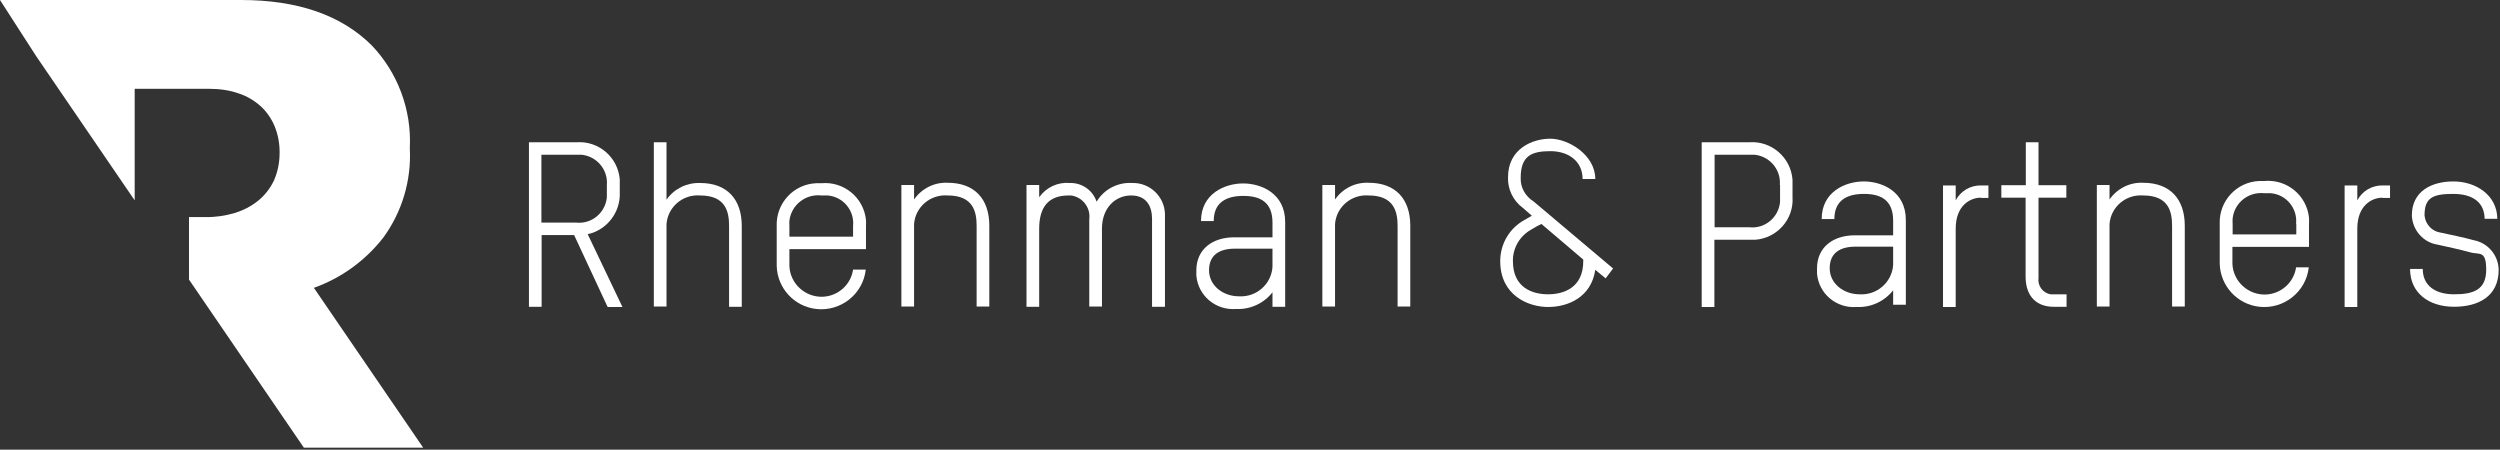 <svg xmlns="http://www.w3.org/2000/svg" width="1123" height="202" viewBox="0 0 1123 202" fill="none"><rect x="0" y="0" width="1123" height="202" fill="#333333" stroke="none"/><g clip-path="url(#clip0_133_14)"><path d="M272.9 137.8L257.9 105.6H243.3V137.8H237.6V63.9H259C269 63.2 277.6 70.7 278.4 80.6C278.4 81.3 278.4 82 278.4 82.8V86.4C278.8 95.3 272.7 103.3 264 105.2L279.6 137.9H273.1L272.9 137.8ZM272.6 83.1C273.2 76.2 268 70.1 261.1 69.5C260.3 69.5 259.5 69.5 258.7 69.5H243.2V100H258.9C265.8 100.7 271.9 95.6 272.6 88.7C272.6 87.9 272.6 87.1 272.6 86.3V83.1Z" fill="white"></path><path d="M327.499 137.8V101.5C327.499 95.4 326.199 87.8 314.499 87.8C306.799 87.2 299.999 92.9 299.399 100.6C299.399 100.8 299.399 101 299.399 101.2V137.7H293.699V63.9H299.399V89.7C302.799 84.8 308.499 82 314.499 82.2C326.599 82.2 333.199 89.5 333.199 101.5V137.8H327.499Z" fill="white"></path><path d="M388.999 111.9H354.599V119.5C354.899 127.4 361.699 133.6 369.599 133.3C376.499 133 382.199 127.9 383.199 121.1H388.899C387.699 132.1 377.699 140 366.699 138.8C356.799 137.7 349.199 129.5 348.899 119.5V101.6C348.499 91.4 356.399 82.7 366.699 82.3C367.499 82.3 368.299 82.3 368.999 82.3C379.099 81.4 387.999 88.8 388.999 98.8C388.999 99.7 389.099 100.6 388.999 101.6V112V111.9ZM383.199 101.5C383.899 94.6 378.799 88.4 371.799 87.8C370.899 87.8 369.899 87.8 368.999 87.8C361.899 87 355.499 92 354.599 99.1C354.599 99.9 354.499 100.7 354.599 101.5V106.3H383.199V101.5Z" fill="white"></path><path d="M438.7 137.8V101.5C438.7 95.4 437.4 87.8 425.7 87.8C418 87.2 411.2 92.9 410.6 100.6C410.6 100.8 410.6 101 410.6 101.2V137.7H404.9V83.1H410.6V89.6C414 84.7 419.7 81.8 425.7 82.1C437.8 82.1 444.4 89.4 444.4 101.4V137.7H438.7V137.8Z" fill="white"></path><path d="M523.2 137.8H517.5V98.3C517.5 92.8 515.1 87.8 508.1 87.8C501.1 87.8 495 93.3 495 102.7V137.7H489.3V98.5C490 93.3 486.3 88.5 481.1 87.8C480.7 87.8 480.3 87.8 480 87.8C470.8 87.8 466.8 93.2 466.8 102.8V137.8H461.1V83.1H466.8V88.6C470 84.1 475.2 81.7 480.7 82.2C486.1 82.1 490.9 85.5 492.6 90.6C495.9 85 502.1 81.8 508.6 82.2C516.5 82 523 88.2 523.3 96C523.3 96.5 523.3 97 523.3 97.5V137.7L523.2 137.8Z" fill="white"></path><path d="M577.3 137.8H571.6V131.3C567.7 136.3 561.6 139.1 555.2 138.8C546.1 139.5 538.1 132.8 537.4 123.7C537.4 123 537.4 122.2 537.4 121.5C537.4 111.8 544.8 106.6 554.4 106.6H571.6V100C571.6 90.7 566 88 558.5 88C551 88 545.2 90.8 545.2 99.3H539.5C539.5 87 550.2 82.4 558.4 82.4C566.6 82.4 577.3 86.9 577.3 99.7V138V137.8ZM571.6 111.7H554.7C547.8 111.7 543.1 114.5 543.1 121.4C543.1 128.3 549.4 133.1 556.5 133.1C564.3 133.6 571.1 127.7 571.6 119.9C571.6 119.8 571.6 119.6 571.6 119.5V111.6V111.7Z" fill="white"></path><path d="M627.8 137.8V101.5C627.8 95.4 626.4 87.8 614.8 87.8C607.1 87.2 600.3 92.9 599.7 100.6C599.7 100.8 599.7 101 599.7 101.2V137.7H594V83.1H599.7V89.6C603.1 84.7 608.8 81.8 614.8 82.1C626.9 82.1 633.5 89.4 633.5 101.4V137.7H627.8V137.8Z" fill="white"></path><path d="M721.2 125L716.6 121.2C714.8 133.5 704.4 137.9 695.4 137.9C686.4 137.9 673.9 132.6 673.9 117.3C673.9 109.5 678.1 102.4 685 98.7L688.1 96.9L684.1 93.4C679.7 90.2 677.2 85 677.4 79.6C677.4 66.8 688.4 62.3 696.4 62.3C704.4 62.3 716.6 69.5 716.6 80.4H710.9C710.9 72.6 704.8 67.9 696.4 67.9C688 67.9 683.1 70 683.1 79.8C682.9 84.2 685.2 88.2 688.9 90.5L724.6 120.6L721.2 125.1V125ZM711.2 117.3V116.6L692.4 100.6C691 101.3 689.6 102 687.7 103.2C682.6 106.1 679.5 111.5 679.6 117.3C679.6 129.2 688.3 132.2 695.4 132.2C702.5 132.2 711.2 129.2 711.2 117.3Z" fill="white"></path><path d="M786.2 107.7H770.1V137.9H764.4V63.9H785.8C795.8 63.2 804.5 70.8 805.2 80.8C805.2 81.5 805.2 82.2 805.2 82.9V88.5C805.9 98.4 798.3 107 788.4 107.7C787.7 107.7 787 107.7 786.2 107.7ZM799.5 83.1C800.1 76.2 794.9 70.1 788 69.5C787.2 69.5 786.4 69.5 785.6 69.5H770.2V102.1H785.9C792.8 102.8 798.9 97.7 799.6 90.8C799.6 90 799.6 89.2 799.6 88.4V83.1H799.5Z" fill="white"></path><path d="M856.099 136.9H850.399V130.4C846.499 135.4 840.399 138.2 833.999 137.9C824.899 138.6 816.899 131.9 816.199 122.8C816.199 122.1 816.199 121.3 816.199 120.6C816.199 110.9 823.599 105.7 833.199 105.7H850.399V99.1C850.399 89.8 844.799 87.1 837.299 87.1C829.799 87.1 823.999 89.9 823.999 98.4H818.299C818.299 86.1 828.999 81.5 837.199 81.5C845.399 81.5 856.099 86 856.099 98.8V137.1V136.9ZM850.399 110.8H833.499C826.599 110.8 821.899 113.6 821.899 120.5C821.899 127.4 828.199 132.2 835.299 132.2C843.099 132.7 849.899 126.8 850.399 119C850.399 118.9 850.399 118.7 850.399 118.6V110.7V110.8Z" fill="white"></path><path d="M889.799 88.8C884.899 88.8 878.499 92.4 878.499 102.7V137.9H872.799V83.3H878.499V90C880.699 85.8 885.099 83.2 889.899 83.3H893.199V88.9H889.799V88.8Z" fill="white"></path><path d="M899.1 83.2H910V63.9H915.7V83.2H928.2V88.8H915.7V124.8C915.2 128.4 917.7 131.7 921.2 132.2C921.8 132.2 922.3 132.2 922.9 132.2H928.3V137.8H922.4C915.6 137.8 909.9 133.9 909.9 124.2V88.8H899V83.2H899.1Z" fill="white"></path><path d="M975.7 137.8V101.5C975.7 95.4 974.4 87.8 962.7 87.8C955 87.2 948.2 92.9 947.6 100.6C947.6 100.8 947.6 101 947.6 101.2V137.7H941.9V83.1H947.6V89.6C951 84.7 956.7 81.8 962.7 82.1C974.8 82.1 981.4 89.4 981.4 101.4V137.7H975.7V137.8Z" fill="white"></path><path d="M1037.2 110.9H1002.8V118.5C1003.1 126.4 1009.9 132.6 1017.8 132.3C1024.7 132 1030.4 126.9 1031.4 120.1H1037.1C1035.9 131.1 1025.9 139 1014.9 137.8C1005 136.7 997.4 128.5 997.1 118.5V100.6C996.7 90.4 1004.6 81.7 1014.9 81.3C1015.7 81.3 1016.5 81.3 1017.2 81.3C1027.3 80.4 1036.2 87.8 1037.2 97.8C1037.2 98.7 1037.3 99.6 1037.2 100.6V111V110.9ZM1031.4 100.5C1032.1 93.6 1027 87.4 1020.1 86.8C1019.1 86.8 1018.2 86.8 1017.2 86.8C1010.1 86 1003.7 91 1002.9 98.1C1002.9 98.9 1002.8 99.7 1002.9 100.5V105.3H1031.5V100.5H1031.4Z" fill="white"></path><path d="M1070.2 88.8C1065.3 88.8 1058.9 92.4 1058.9 102.7V137.9H1053.2V83.3H1058.9V90C1061.1 85.8 1065.5 83.2 1070.3 83.3H1073.6V88.9H1070.2V88.8Z" fill="white"></path><path d="M1102.4 137.8C1090.9 137.8 1082.6 131.5 1082.6 120.8H1088.3C1088.3 128.3 1093.9 132.2 1102.4 132.2C1110.9 132.2 1116.8 130.3 1116.8 121.2C1116.8 112.1 1113.7 114.6 1109.4 113.3C1104.8 112 1099 110.8 1095 109.9C1088.5 108.9 1083.7 103.4 1083.4 96.8C1083.4 85.9 1092.2 81.5 1102.1 81.5C1112 81.5 1121.7 87.5 1121.8 98.3H1116.1C1116 91.3 1111.3 87.1 1101.9 87.1C1092.5 87.1 1089.1 89 1089.1 96.8C1089.5 100.8 1092.5 104 1096.4 104.5C1100 105.3 1106.6 106.6 1111.2 107.9C1117.6 109.1 1122.3 114.7 1122.4 121.2C1122.4 133.3 1113.1 137.8 1102.3 137.8" fill="white"></path><path d="M141 129.3C153.3 124.9 164.1 117.1 172.2 106.7C180.6 95.2 184.8 81.1 184.1 66.9V66.3C184.9 49.3 178.7 32.6 166.9 20.3C153.3 6.8 133.7 0 108.3 0H0L16.3 25.3L60.5 90V39.9H94.1C98.6 39.9 103.1 40.5 107.3 42C111 43.2 114.3 45.2 117.2 47.8C119.9 50.3 122 53.4 123.4 56.8C124.9 60.5 125.6 64.4 125.6 68.4V68.6C125.6 72.9 124.8 77.2 123 81.2C121.3 84.7 118.9 87.8 115.9 90.2C112.8 92.7 109.2 94.5 105.4 95.7C101.2 96.9 96.8 97.6 92.4 97.5H84.9V125.6L136.5 201.1H190.1L141 129.3Z" fill="white"></path></g><defs><clipPath id="clip0_133_14"><rect width="1122.5" height="201.1" fill="white"></rect></clipPath></defs></svg>
